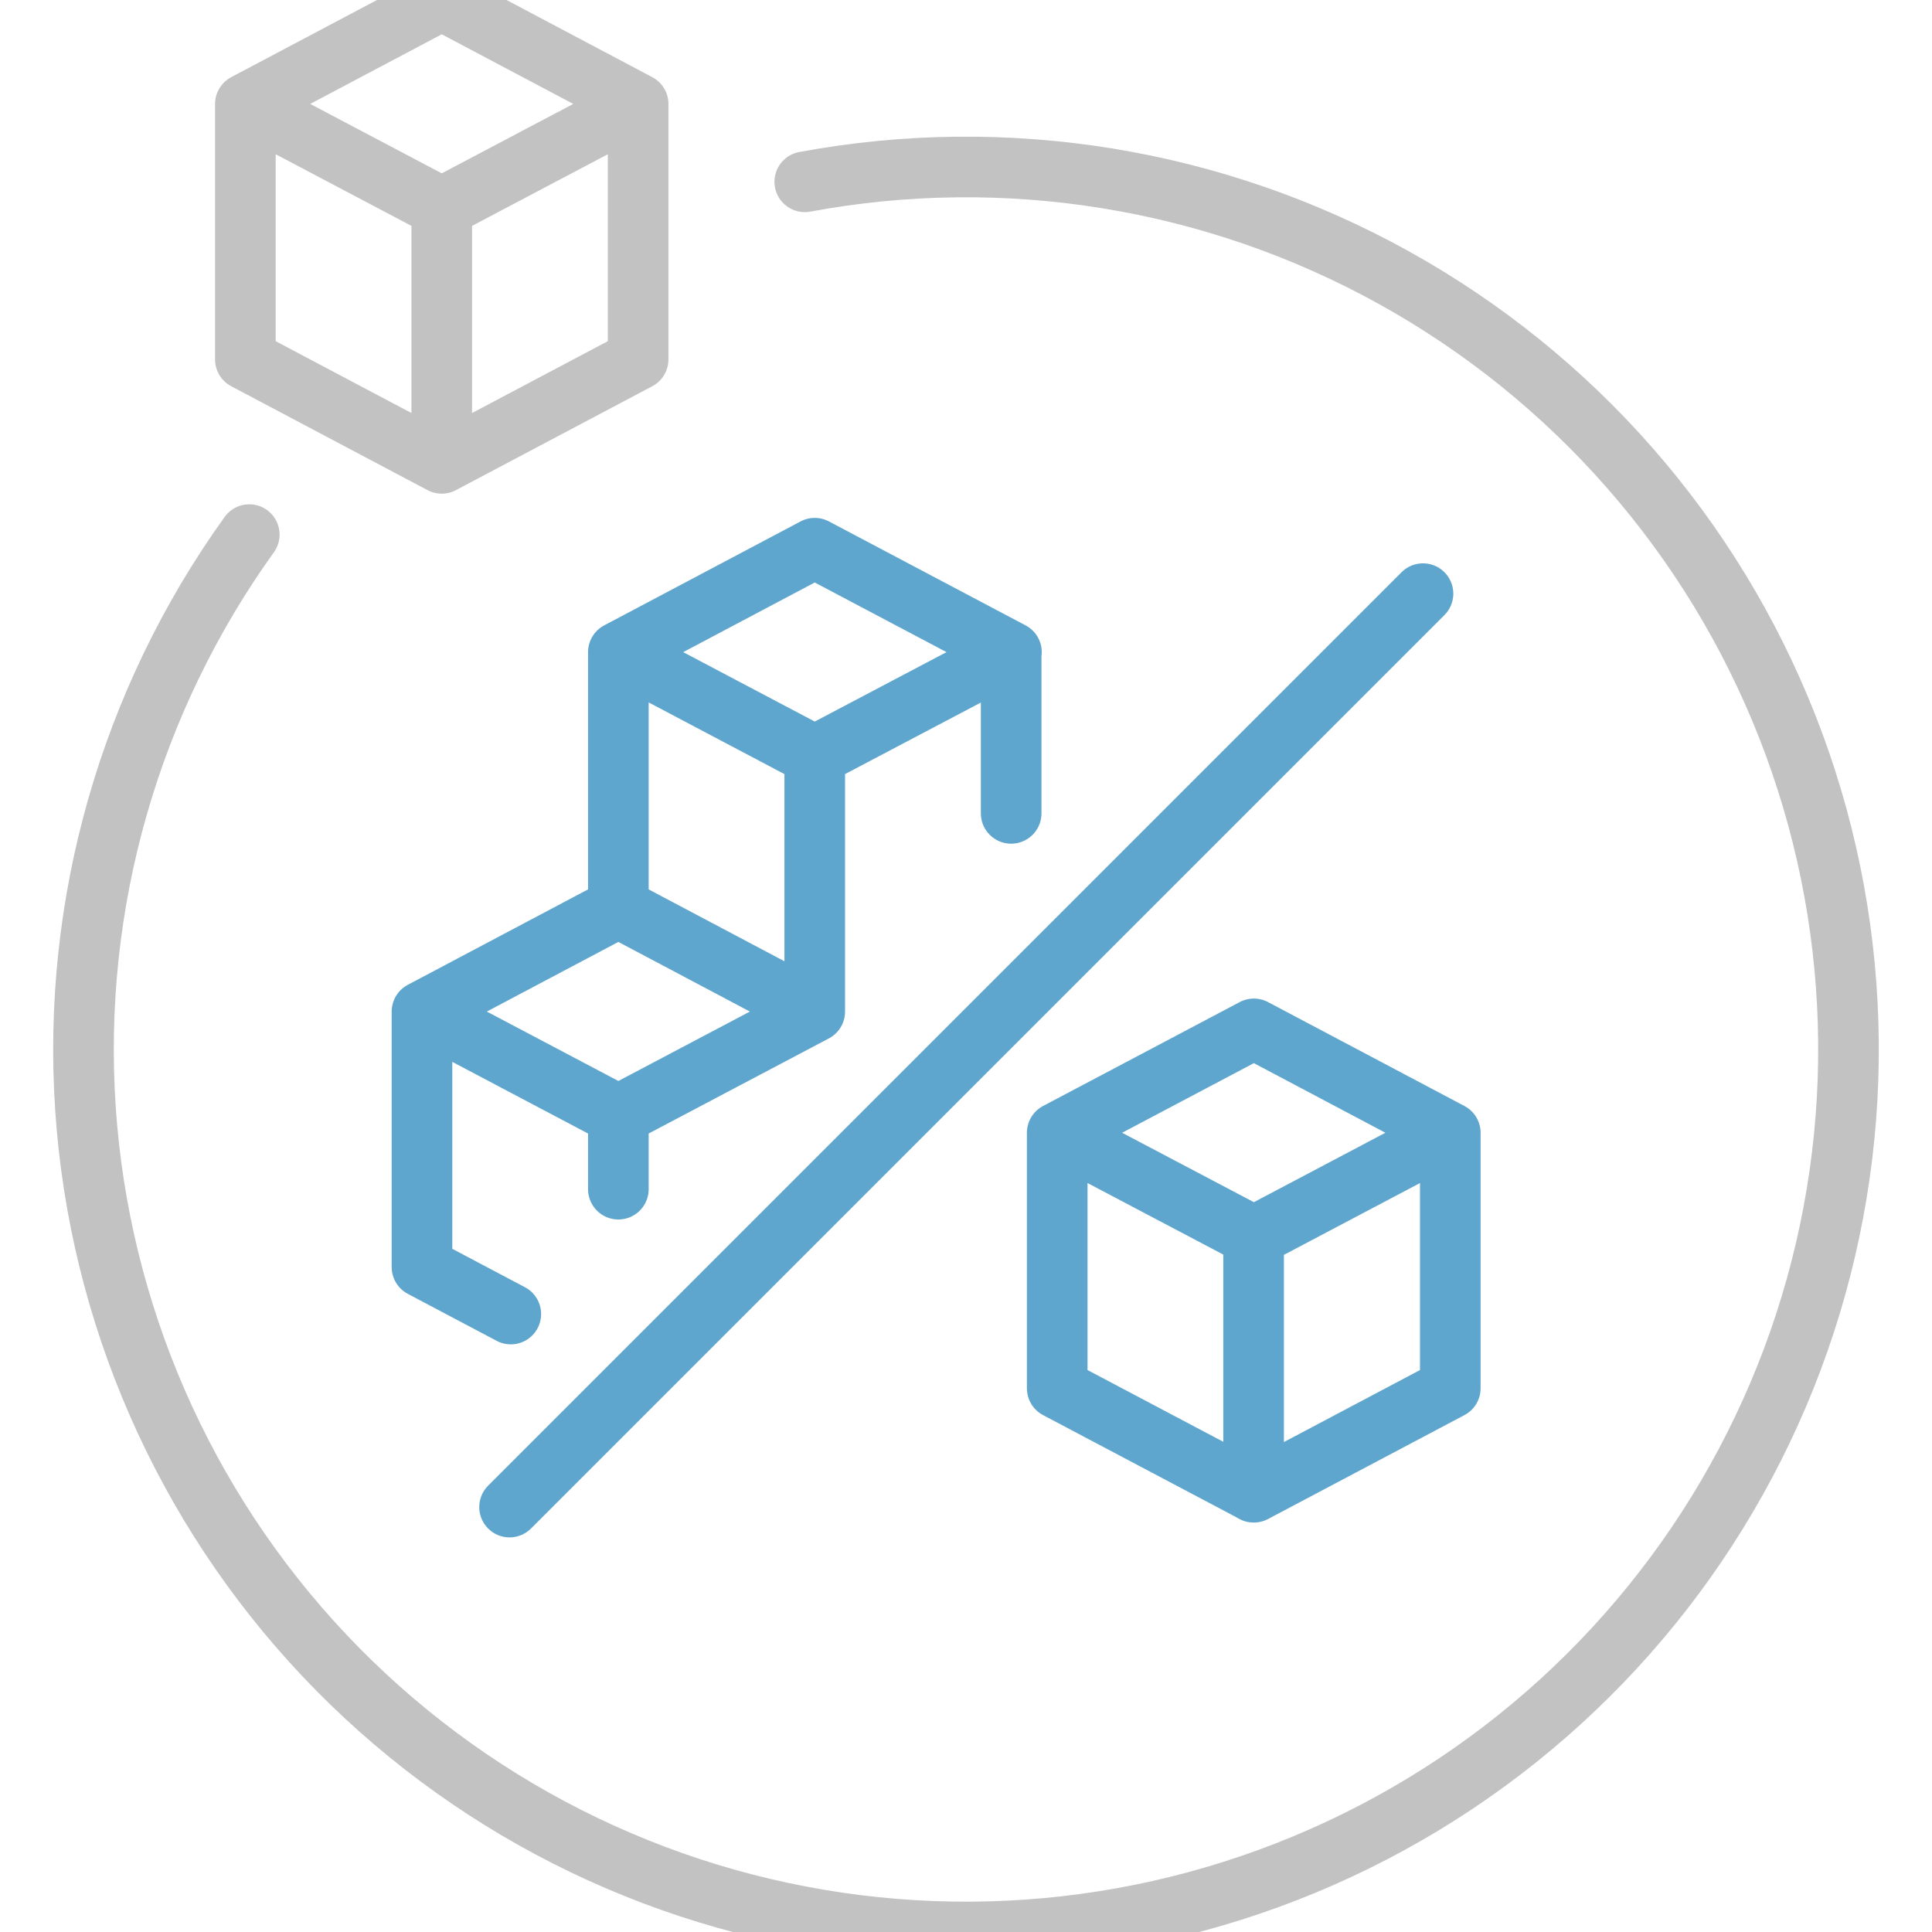 <svg width="48" height="48" viewBox="0 0 48 48" fill="none" xmlns="http://www.w3.org/2000/svg">
<g clip-path="url(#clip0_1291_7426)">
<path d="M19.994 4.517C25.001 3.587 30.176 4.429 34.63 6.898C39.084 9.367 42.54 13.309 44.404 18.049C46.268 22.788 46.424 28.028 44.846 32.87C43.267 37.712 40.053 41.853 35.754 44.583C31.454 47.313 26.339 48.461 21.286 47.831C16.232 47.201 11.556 44.831 8.059 41.128C4.563 37.426 2.464 32.621 2.123 27.54C1.783 22.459 3.222 17.418 6.193 13.282" stroke="#C2C2C2" stroke-width="1.506" stroke-miterlimit="10" stroke-linecap="round"/>
<path d="M6.096 2.583L10.975 5.158M6.096 2.583L10.975 0L15.854 2.583M6.096 2.583V8.93L10.975 11.512M10.975 5.158L15.854 2.583M10.975 5.158V11.512M15.854 2.583V8.93L10.975 11.512" stroke="#C2C2C2" stroke-width="1.506" stroke-linecap="round" stroke-linejoin="round"/>
<path d="M15.363 16.203L20.242 18.778M15.363 16.203L20.242 13.62L25.129 16.203L20.242 18.778M15.363 16.203V22.55M20.242 18.778V25.133M15.363 22.55L20.242 25.133M15.363 22.55L10.484 25.133M20.242 25.133L15.363 27.708M25.122 16.203V20.208M10.484 25.133L15.363 27.708M10.484 25.133V31.48L12.691 32.647M15.363 27.708V29.545M26.266 28.144L31.152 30.719L36.032 28.144M26.266 28.144L31.152 25.562L36.032 28.144M26.266 28.144V34.492L31.152 37.074L36.032 34.492V28.144M31.145 30.719V37.074M35.354 14.749L12.66 37.443" stroke="#5FA6CF" stroke-width="1.506" stroke-linecap="round" stroke-linejoin="round"/>
</g>
<defs>
<clipPath id="clip0_1291_7426">
<rect width="48" height="48" fill="white"/>
</clipPath>
</defs>
</svg>
